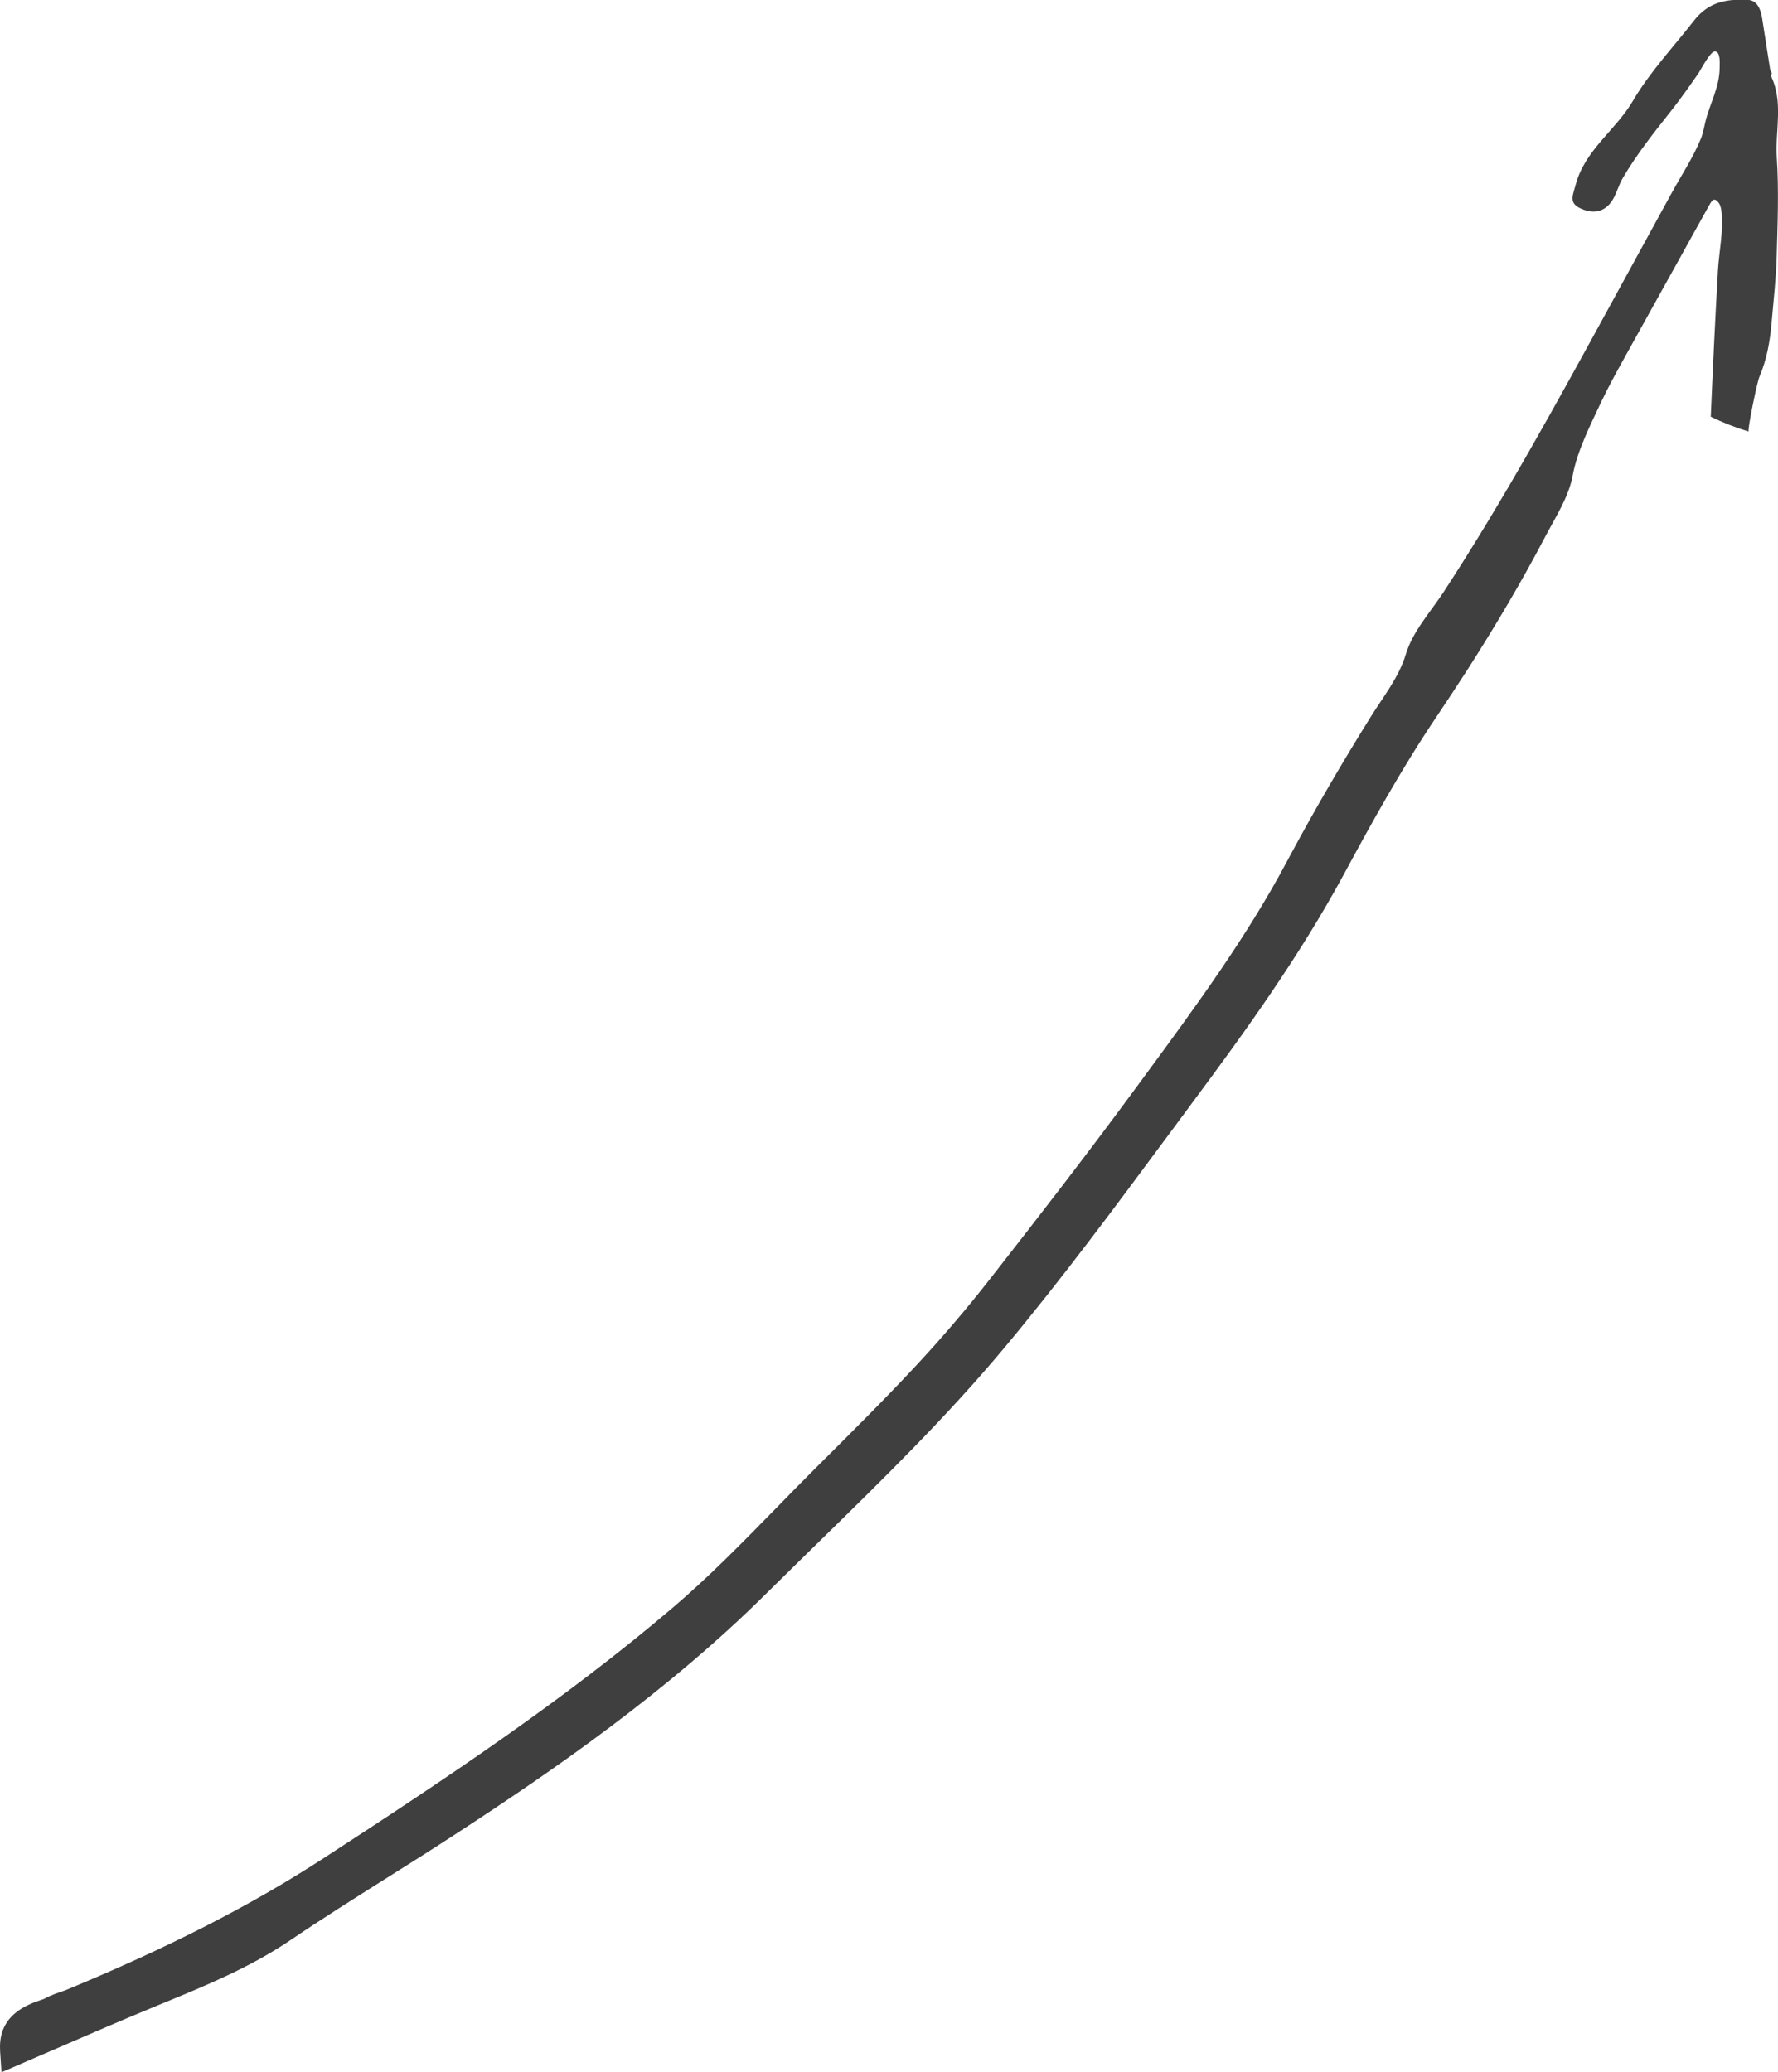 <?xml version="1.0" encoding="UTF-8"?> <svg xmlns="http://www.w3.org/2000/svg" id="Layer_2" data-name="Layer 2" viewBox="0 0 178.25 207.72"><defs><style> .cls-1 { fill: #3f3f3f; stroke-width: 0px; } </style></defs><g id="Graphic_Elements" data-name="Graphic Elements"><path class="cls-1" d="m2.14,206.86c1.35-.58,2.68-1.16,4.01-1.73,3.05-1.32,5.93-2.57,8.89-3.79l1.23-.51c4.3-1.77,8.75-3.59,12.77-6.3,3.22-2.18,6.57-4.29,9.81-6.33,2.27-1.43,4.54-2.86,6.79-4.33,9.88-6.43,21.32-14.34,31.24-24.19,1.71-1.69,3.43-3.38,5.15-5.06,6.35-6.21,12.91-12.62,18.72-19.59,5.68-6.8,11.03-14.03,16.21-21.02l2.6-3.51c5.2-7,10.66-14.53,15.18-22.88,2.78-5.15,5.79-10.6,9.28-15.78,1.04-1.55,2.07-3.11,3.08-4.68,2.78-4.35,5.42-8.79,7.82-13.37,1.01-1.93,2.36-3.98,2.75-6.13.45-2.46,1.78-5.07,2.84-7.33.72-1.53,1.54-3.01,2.36-4.49,1.86-3.35,3.72-6.69,5.58-10.04.93-1.67,1.85-3.35,2.79-5.02.34-.61.57-1.15,1.1-.4.15.22.2.53.24.79.23,1.86-.24,4.06-.35,5.93-.28,4.89-.51,9.78-.72,14.67,1.22.6,2.5,1.1,3.8,1.49-.16-.05.83-4.93,1.08-5.5.74-1.73,1.06-3.56,1.22-5.44.19-2.21.45-4.43.51-6.66.09-3.28.22-6.58.01-9.85-.18-2.76.71-5.62-.63-8.29.05-.05.15-.12.14-.15-.02-.06-.05-.12-.08-.17-.03-.06-.06-.11-.09-.17-.27-1.71-.53-3.42-.8-5.13-.14-.9-.46-1.87-1.45-1.91-2.06-.09-3.9.14-5.42,2.11-2.06,2.65-4.4,5.12-6.1,8.02-1.72,2.94-4.81,4.9-5.74,8.42-.26,1-.7,1.76.41,2.31,1.25.62,2.49.48,3.28-.78.43-.69.61-1.5,1.05-2.24,1.38-2.35,3.07-4.49,4.76-6.62.99-1.25,1.91-2.56,2.82-3.87.2-.29,1.21-2.27,1.68-2.19.54.09.44,1.17.44,1.66-.02,1.97-.98,3.56-1.43,5.4-.14.58-.23,1.15-.46,1.71-.77,1.89-1.97,3.68-2.95,5.48-2.08,3.8-4.16,7.6-6.24,11.4-5.28,9.65-10.57,19.32-16.59,28.54-1.29,1.97-3.11,3.96-3.79,6.24-.69,2.32-2.29,4.29-3.56,6.34-2.79,4.48-5.46,9.04-7.96,13.69-.14.27-.29.53-.43.8-4.01,7.53-9.14,14.51-14.09,21.25l-1.2,1.63c-4.83,6.58-9.98,13.2-14.42,18.88-2.35,3.01-4.82,5.9-7.33,8.6-3.17,3.41-6.54,6.76-9.79,10l-.55.55c-1.31,1.31-2.61,2.63-3.9,3.96-3.28,3.35-6.67,6.82-10.27,9.88-10.87,9.25-22.77,17.16-35.03,25.13-7.31,4.75-15.57,8.96-25.82,13.2-.64.23-1.44.46-2.13.86-.08.03-.15.06-.24.09-1.43.48-4.39,1.49-4.21,5.03,0,.03,0,.07,0,.1l.14,2.15,1.98-.85Z"></path></g></svg> 